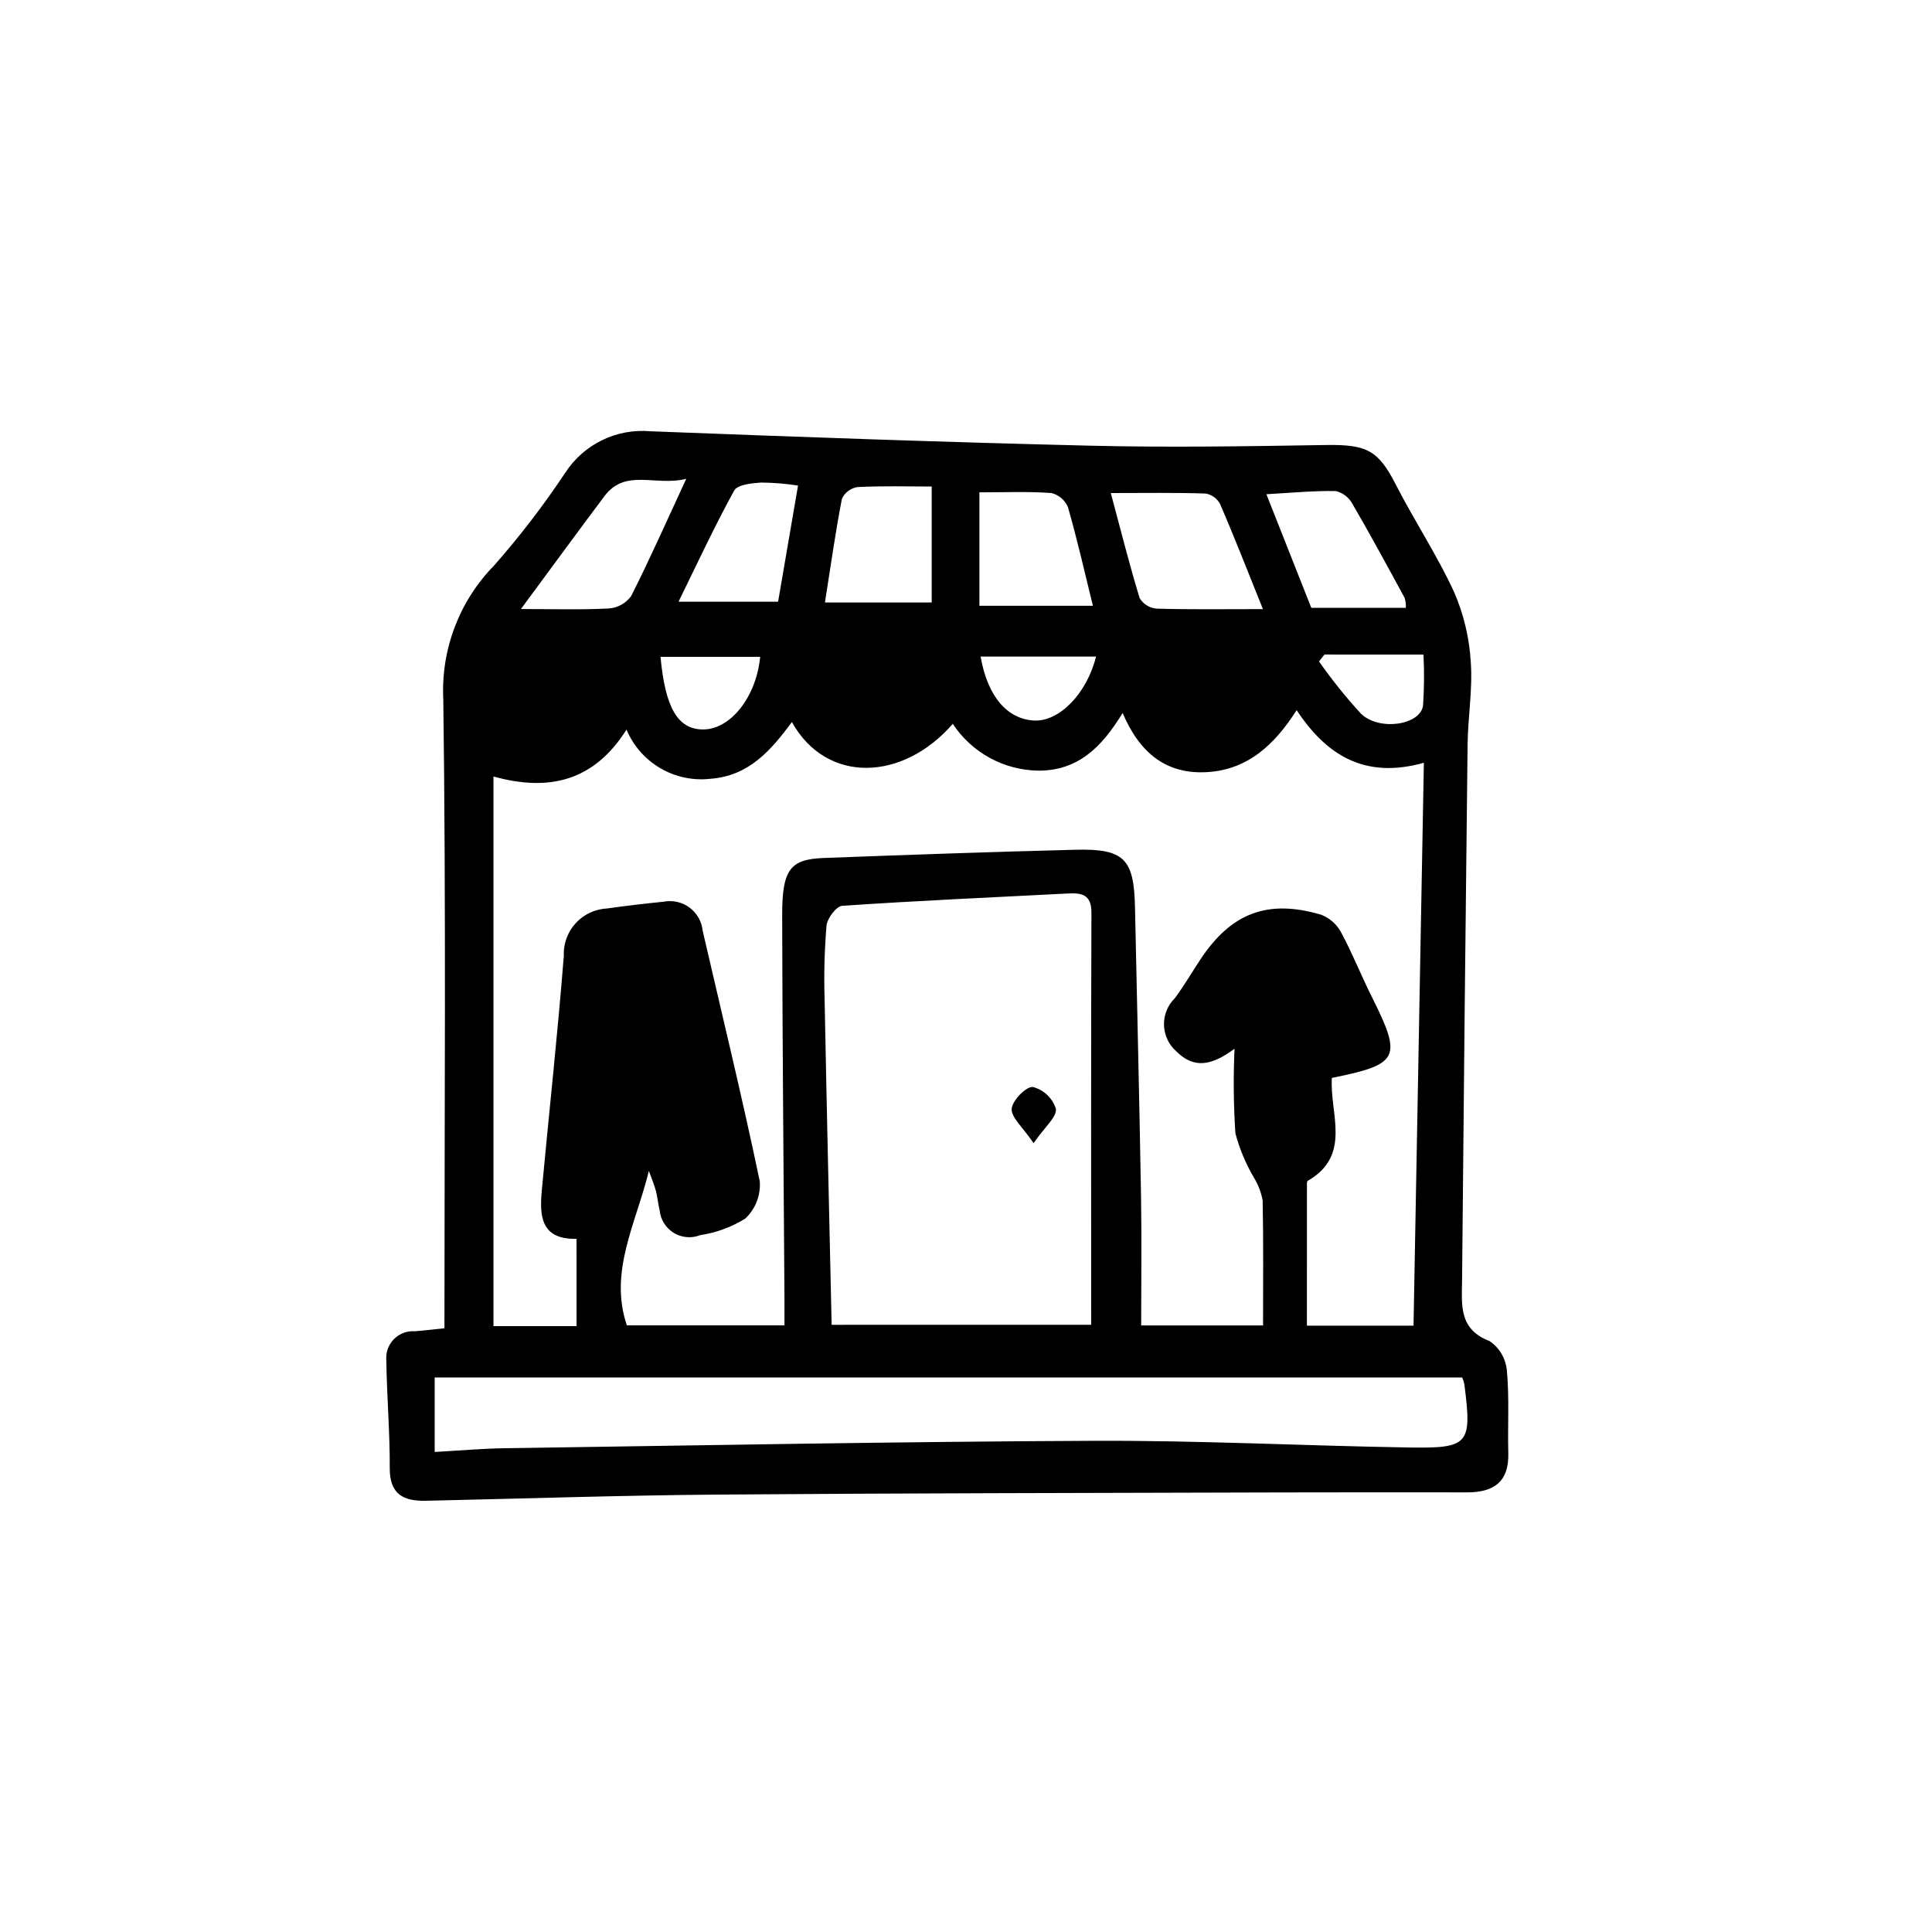 <?xml version="1.0" encoding="UTF-8"?>
<!-- The Best Svg Icon site in the world: iconSvg.co, Visit us! https://iconsvg.co -->
<svg fill="#000000" width="800px" height="800px" version="1.1" viewBox="144 144 512 512" xmlns="http://www.w3.org/2000/svg">
 <path d="m261.78 496c0-56.09 0.445-111.43-0.305-166.76v0.004c-0.629-13.145 4.246-25.957 13.453-35.363 6.836-7.762 13.141-15.977 18.867-24.59 2.406-3.711 5.781-6.695 9.758-8.637 3.977-1.938 8.406-2.754 12.812-2.363 38.902 1.5 77.816 2.894 116.74 3.824 20.707 0.496 41.445 0.16 62.16-0.18 11.031-0.18 13.992 1.41 18.668 10.539 4.922 9.613 10.949 18.691 15.445 28.484v-0.004c2.531 5.852 4.019 12.102 4.391 18.465 0.531 7.25-0.758 14.617-0.844 21.938-0.547 47.297-1.035 94.59-1.461 141.89-0.066 6.496-0.969 12.992 7.297 16.16 2.621 1.789 4.301 4.656 4.578 7.812 0.676 7.258 0.18 14.621 0.375 21.934 0.203 7.582-3.918 10.344-10.836 10.34-16.422-0.008-32.844-0.035-49.266 0.016-49.805 0.152-99.609 0.184-149.41 0.574-25.785 0.203-51.57 1.07-77.352 1.637-5.898 0.129-9.598-1.688-9.562-8.637 0.047-9.516-0.777-19.035-0.91-28.555-0.191-2.07 0.531-4.117 1.984-5.606 1.449-1.488 3.477-2.269 5.551-2.129 1.98-0.125 3.949-0.391 7.871-0.793zm90.113-0.77c0-3.047 0.012-5.039 0-7.031-0.219-33.879-0.547-67.758-0.609-101.63-0.023-12.129 2.106-14.855 10.969-15.191 22.234-0.844 44.473-1.613 66.715-2.184 12.941-0.332 15.547 2.379 15.816 15.211 0.539 25.543 1.164 51.086 1.602 76.633 0.199 11.516 0.035 23.035 0.035 34.223h32.301c0-11.418 0.117-22.273-0.105-33.121l-0.004-0.008c-0.383-2.102-1.145-4.113-2.246-5.945-2.191-3.695-3.867-7.68-4.973-11.836-0.492-7.465-0.57-14.953-0.227-22.426-5.984 4.41-10.672 5.438-15.391 0.727v-0.004c-2.035-1.766-3.231-4.301-3.305-6.992-0.074-2.691 0.98-5.289 2.914-7.164 2.394-3.254 4.445-6.758 6.672-10.137 8.16-12.387 17.855-16.141 32.043-11.949 2.254 0.863 4.121 2.5 5.269 4.617 2.988 5.519 5.305 11.402 8.117 17.023 8.156 16.305 7.391 17.992-10.523 21.613-0.648 9.367 5.41 20.504-6.422 27.285-0.258 0.148-0.188 0.949-0.188 1.449-0.008 12.297-0.012 24.602-0.008 36.926h28.254c0.914-49.711 1.816-98.91 2.742-149.18-15.375 4.332-25.668-1.734-33.715-13.945-5.938 9.32-12.996 15.684-23.465 16.406-10.777 0.742-18.023-4.754-22.652-15.656-5.606 9.211-11.891 15.262-22.262 15.289v-0.004c-9.172-0.105-17.695-4.75-22.754-12.402-13.219 15.23-33.438 16.016-42.637-0.48-5.527 7.488-11.387 14.297-21.621 15.039v0.004c-4.609 0.512-9.266-0.48-13.266-2.828-4.004-2.348-7.141-5.926-8.941-10.203-8.613 13.617-20.441 16.516-35.254 12.422v145.65h22.02l-0.004-23.129c-9.66 0.211-9.816-6.285-9.184-13.082 1.922-20.645 4.188-41.258 5.812-61.922h0.004c-0.285-6.613 4.824-12.215 11.434-12.539 5-0.723 10.023-1.289 15.047-1.805 2.406-0.457 4.898 0.117 6.859 1.586 1.965 1.469 3.219 3.695 3.457 6.133 5.113 22.113 10.484 44.168 15.129 66.379 0.285 3.715-1.137 7.356-3.863 9.898-3.644 2.254-7.711 3.746-11.953 4.379-2.301 0.906-4.894 0.676-7-0.617-2.106-1.297-3.481-3.508-3.715-5.969-0.422-1.715-0.555-3.504-1.012-5.207-0.449-1.672-1.148-3.281-1.848-5.227-3.418 13.949-10.66 26.762-5.828 40.922zm81.277-0.145c0-36.973-0.059-73.098 0.07-109.22 0.016-4.863-2.613-5.269-6.281-5.082-19.922 1.031-39.855 1.91-59.758 3.266-1.562 0.105-3.977 3.312-4.164 5.254h-0.004c-0.543 6.547-0.711 13.121-0.5 19.688 0.543 28.504 1.219 57.008 1.859 86.098zm98.316 13.965h-272.29v19.734c6.539-0.359 12.539-0.902 18.543-0.988 52.086-0.75 104.17-1.754 156.26-1.969 27.797-0.117 55.594 1.32 83.395 1.77 15.973 0.258 16.703-0.832 14.676-16.777l-0.004-0.008c-0.121-0.605-0.316-1.199-0.574-1.762zm-52.797-203.63c-4.106-10.199-7.555-19.047-11.305-27.766-0.77-1.496-2.184-2.551-3.84-2.859-7.984-0.27-15.98-0.133-25.172-0.133 2.695 10.039 4.945 19.008 7.644 27.84 0.949 1.59 2.606 2.629 4.453 2.789 8.816 0.27 17.645 0.129 28.219 0.129zm-87.777-32.488c-6.758 0-13.238-0.195-19.688 0.148-1.801 0.285-3.344 1.449-4.109 3.106-1.711 8.832-2.965 17.754-4.496 27.477h28.293zm42.719 31.605c-2.238-9.066-4.172-17.66-6.606-26.105h0.004c-0.781-1.902-2.434-3.309-4.434-3.777-6.219-0.441-12.484-0.18-19.043-0.18v30.059zm-107.77-33.645c-8.219 2.055-16.078-2.863-21.684 4.606-7.293 9.715-14.457 19.523-22.125 29.902 8.402 0 15.902 0.238 23.367-0.156 2.34-0.184 4.477-1.391 5.848-3.297 4.859-9.59 9.211-19.441 14.594-31.055zm190.71 34.188h-0.004c0.047-0.895-0.066-1.793-0.332-2.648-4.551-8.379-9.09-16.77-13.891-25.008-0.938-1.68-2.551-2.883-4.43-3.297-5.871-0.09-11.754 0.48-18.309 0.844 4.207 10.645 7.977 20.188 11.902 30.113zm-192.75-1.625h26.383l5.281-30.773h-0.004c-3.234-0.504-6.5-0.773-9.773-0.801-2.488 0.164-6.277 0.543-7.144 2.121-5.277 9.594-9.887 19.559-14.746 29.453zm21.637 14.605-26.418 0.004c1.254 13.52 4.562 19.055 10.996 19.246 7.406 0.227 14.383-8.496 15.418-19.246zm149.54-0.602-1.441 1.828-0.004 0.004c3.394 4.844 7.102 9.461 11.094 13.824 4.859 4.738 15.84 3.016 16.473-2.156l0.004-0.004c0.305-4.488 0.34-8.996 0.109-13.492zm-91.125 0.543c1.84 10.637 7.113 16.629 14.27 16.949 6.621 0.297 13.934-7.242 16.312-16.949zm19.949 119.85-0.004 0.004c-0.895-2.852-3.195-5.043-6.09-5.793-1.797-0.18-5.453 3.566-5.621 5.769-0.172 2.273 2.871 4.793 5.805 9.117 2.988-4.328 6.191-6.941 5.906-9.094z"/>
</svg>